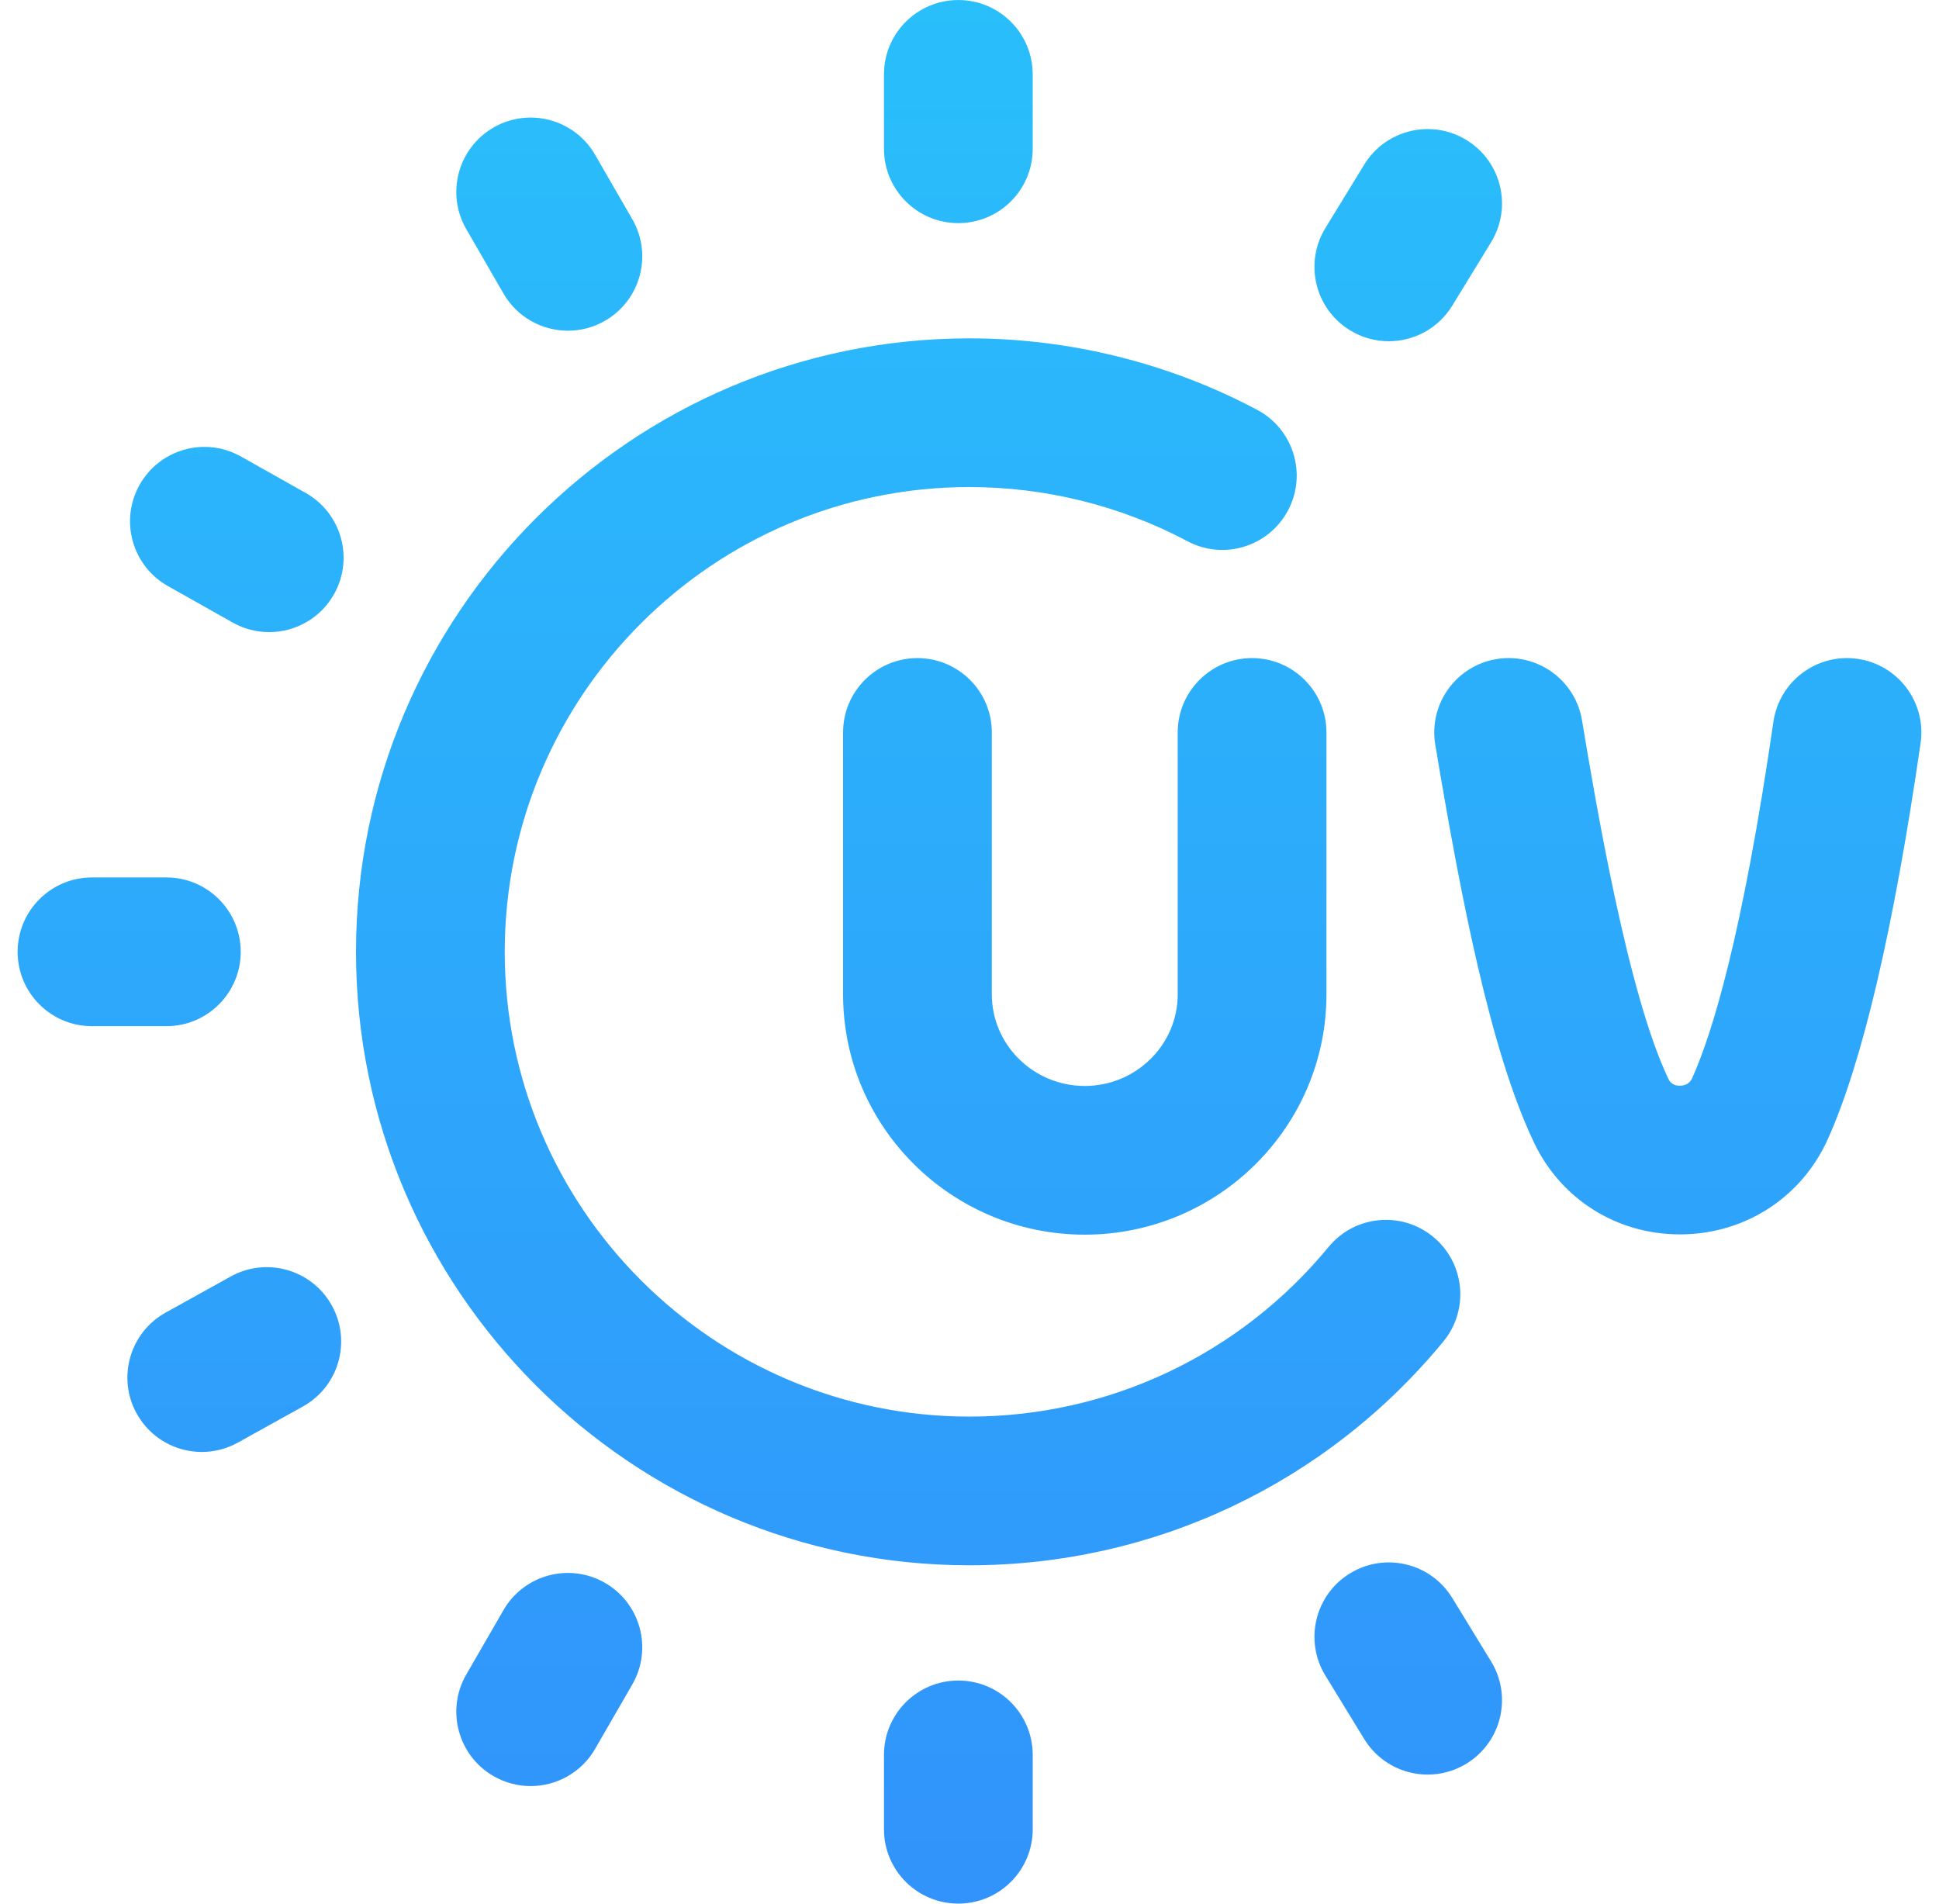 <svg xmlns="http://www.w3.org/2000/svg" fill="none" viewBox="0 0 55 54" height="54" width="55">
<g clip-path="url(#clip0_101_4285)">
<path fill="url(#paint0_linear_101_4285)" d="M4.719 29.109H2.609C1.444 29.109 0.5 28.165 0.5 27C0.5 25.835 1.444 24.89 2.609 24.89H4.719C5.884 24.89 6.828 25.835 6.828 27C6.828 28.165 5.884 29.109 4.719 29.109ZM41.193 8.672L42.294 6.873C42.903 5.879 42.59 4.58 41.597 3.972C40.603 3.364 39.305 3.676 38.696 4.67L37.595 6.469C36.987 7.463 37.299 8.761 38.293 9.369C38.636 9.58 39.017 9.68 39.392 9.68C40.102 9.68 40.795 9.321 41.193 8.672ZM17.163 9.098C18.172 8.516 18.517 7.226 17.935 6.217L16.88 4.39C16.297 3.381 15.007 3.036 13.998 3.618C12.989 4.201 12.644 5.491 13.226 6.5L14.281 8.326C14.672 9.003 15.381 9.381 16.11 9.381C16.468 9.381 16.831 9.29 17.163 9.098ZM9.474 16.857C10.046 15.841 9.686 14.555 8.671 13.983L6.833 12.949C5.818 12.377 4.532 12.737 3.96 13.752C3.389 14.767 3.748 16.053 4.763 16.625L6.601 17.66C6.929 17.844 7.284 17.931 7.634 17.931C8.371 17.931 9.087 17.544 9.474 16.857ZM29.293 4.22V2.11C29.293 0.945 28.348 0.001 27.183 0.001C26.018 0.001 25.074 0.945 25.074 2.11V4.22C25.074 5.385 26.018 6.329 27.183 6.329C28.348 6.329 29.293 5.385 29.293 4.22ZM6.747 40.922L8.591 39.898C9.61 39.333 9.977 38.049 9.412 37.031C8.846 36.012 7.562 35.645 6.544 36.21L4.7 37.233C3.681 37.799 3.313 39.083 3.879 40.101C4.264 40.796 4.983 41.187 5.725 41.187C6.071 41.187 6.422 41.102 6.747 40.922ZM41.597 50.028C42.59 49.42 42.903 48.121 42.294 47.127L41.193 45.328C40.585 44.335 39.286 44.023 38.293 44.631C37.299 45.239 36.987 46.538 37.595 47.531L38.696 49.33C39.094 49.98 39.787 50.339 40.497 50.339C40.873 50.339 41.253 50.238 41.597 50.028ZM16.88 49.61L17.935 47.783C18.517 46.775 18.172 45.484 17.163 44.902C16.154 44.319 14.864 44.665 14.281 45.674L13.226 47.501C12.644 48.509 12.989 49.799 13.998 50.382C14.331 50.574 14.693 50.665 15.051 50.665C15.78 50.665 16.489 50.287 16.88 49.61ZM29.293 51.89V49.781C29.293 48.615 28.348 47.671 27.183 47.671C26.018 47.671 25.074 48.615 25.074 49.781V51.89C25.074 53.055 26.018 53.999 27.183 53.999C28.348 53.999 29.293 53.055 29.293 51.89ZM40.941 38.054C41.681 37.155 41.552 35.825 40.653 35.085C39.754 34.344 38.424 34.473 37.684 35.373C35.167 38.43 31.455 40.184 27.5 40.184C20.231 40.184 14.317 34.27 14.317 27C14.317 19.73 20.231 13.816 27.5 13.816C29.655 13.816 31.793 14.347 33.681 15.352C34.709 15.899 35.987 15.509 36.534 14.48C37.081 13.452 36.691 12.175 35.662 11.627C33.166 10.3 30.344 9.598 27.5 9.598C17.904 9.598 10.098 17.404 10.098 27C10.098 36.596 17.904 44.402 27.5 44.402C32.721 44.402 37.62 42.088 40.941 38.054ZM30.769 35.023C26.989 35.023 23.914 31.965 23.914 28.206V20.777C23.914 19.613 24.858 18.668 26.023 18.668C27.188 18.668 28.133 19.613 28.133 20.777V28.206C28.133 29.639 29.316 30.805 30.769 30.805C32.223 30.805 33.406 29.639 33.406 28.206V20.777C33.406 19.613 34.35 18.668 35.515 18.668C36.68 18.668 37.625 19.613 37.625 20.777V28.206C37.625 31.965 34.549 35.023 30.769 35.023ZM47.704 35.015C49.518 34.995 51.106 33.959 51.847 32.312C52.827 30.133 53.713 26.354 54.478 21.08C54.645 19.927 53.846 18.857 52.693 18.69C51.54 18.523 50.47 19.322 50.303 20.474C49.42 26.559 48.563 29.329 48 30.581C47.936 30.722 47.82 30.795 47.656 30.797C47.416 30.803 47.346 30.648 47.322 30.599C46.17 28.187 45.261 22.751 44.873 20.43C44.681 19.281 43.594 18.505 42.445 18.697C41.296 18.889 40.52 19.976 40.712 21.125C41.437 25.459 42.278 29.826 43.515 32.417C44.283 34.024 45.863 35.015 47.649 35.015C47.667 35.016 47.686 35.015 47.704 35.015Z"></path>
</g>
<defs>
<linearGradient gradientUnits="userSpaceOnUse" y2="53.999" x2="27.5" y1="0.001" x1="27.5" id="paint0_linear_101_4285">
<stop stop-color="#29BFFB"></stop>
<stop stop-color="#3193FB" offset="1"></stop>
</linearGradient>
<clipPath id="clip0_101_4285">
<rect transform="translate(0.5)" fill="white" height="54" width="54"></rect>
</clipPath>
</defs>
</svg>
